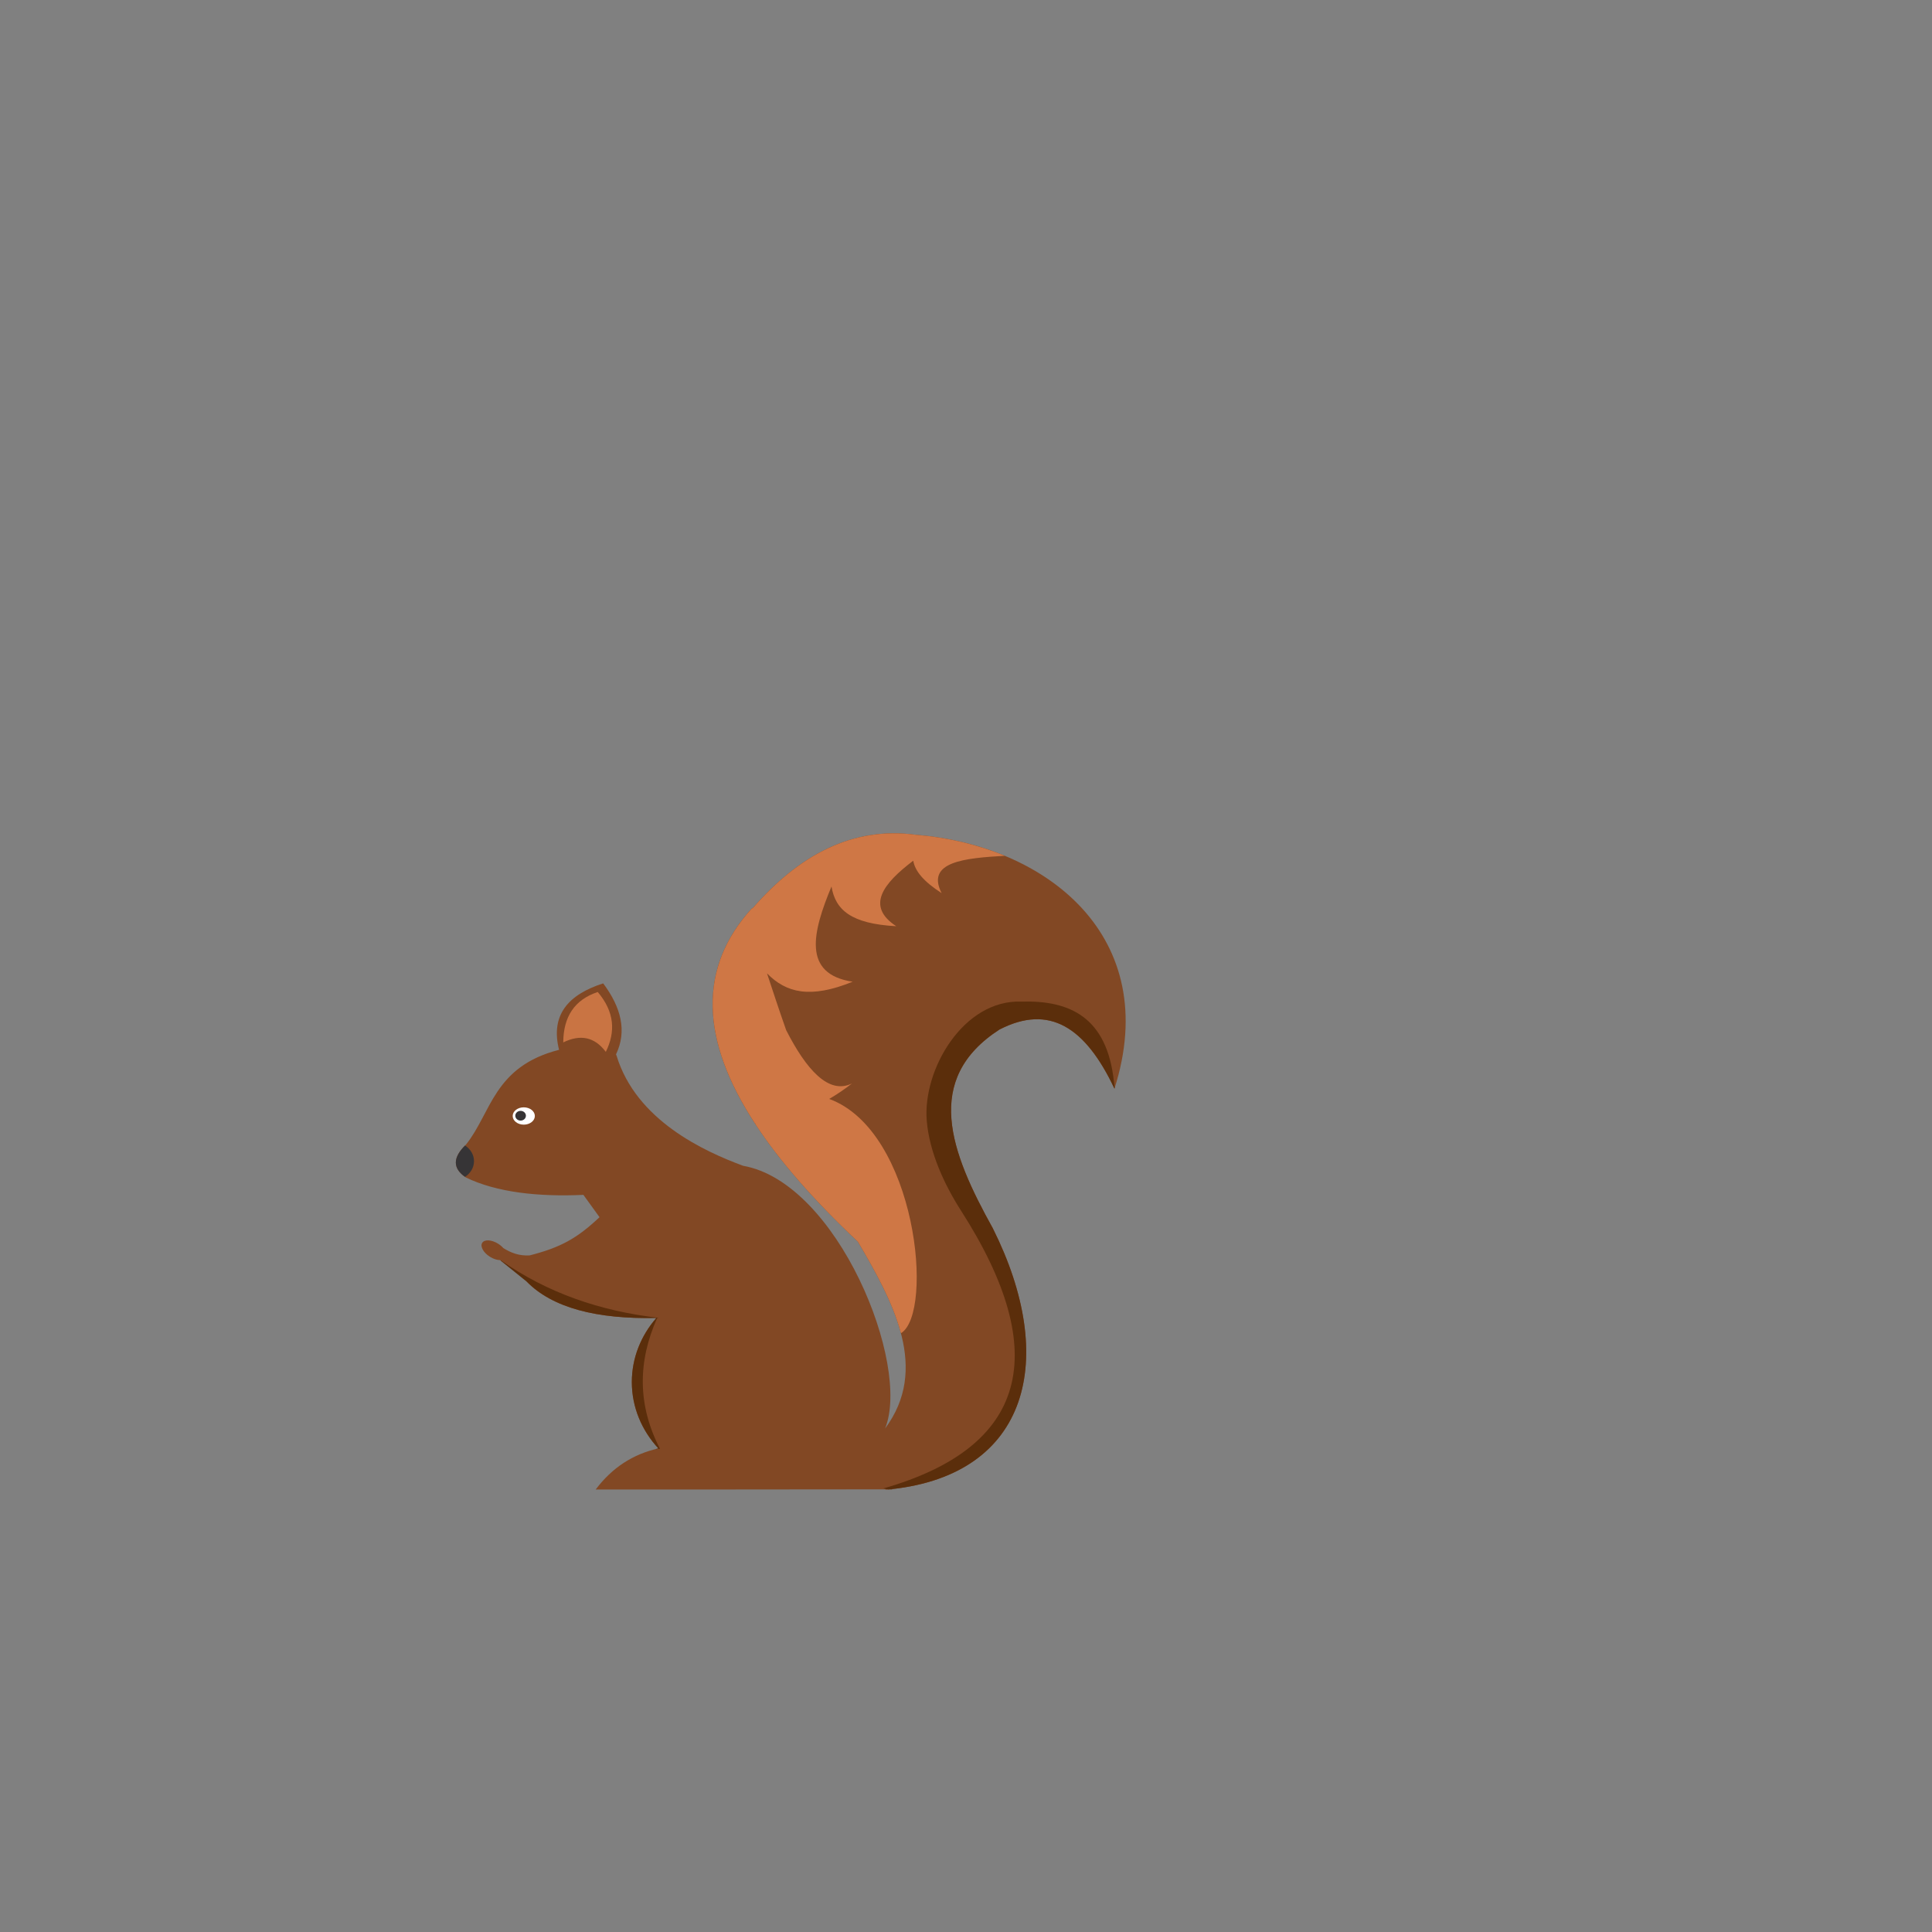 <?xml version="1.0" encoding="UTF-8" standalone="no"?>
<!DOCTYPE svg PUBLIC "-//W3C//DTD SVG 1.1//EN" "http://www.w3.org/Graphics/SVG/1.1/DTD/svg11.dtd">
<svg width="100%" height="100%" viewBox="0 0 1418 1418" version="1.1" xmlns="http://www.w3.org/2000/svg" xmlns:xlink="http://www.w3.org/1999/xlink" xml:space="preserve" xmlns:serif="http://www.serif.com/" style="fill-rule:evenodd;clip-rule:evenodd;stroke-linejoin:round;stroke-miterlimit:2;">
    <rect x="0" y="0" width="1418" height="1418" fill="#808080" stroke="none"/>
    <g>
        <path d="M552.315,666.719C586.411,627.626 625.508,606.358 672.357,612.717C768.137,620.459 853.485,687.462 817.974,799.018C796.578,753.718 770.094,736.897 733.737,755.56L733.698,755.542C677.02,792.153 697.646,845.701 728.693,901.531L728.679,901.524C776.817,997.636 755.01,1081.9 654.579,1092.94C654.654,1092.99 654.729,1093.04 654.804,1093.09L653.134,1093.09C652.12,1093.19 651.097,1093.29 650.066,1093.38C649.945,1093.29 649.824,1093.19 649.705,1093.1L539.988,1093.2L539.988,1093.23L437.209,1093.23C449.357,1077.05 464.791,1067.19 483.229,1063.09C471.074,1049.94 463.742,1032.93 463.742,1014.38C463.742,996.594 470.476,980.237 481.737,967.326C437.868,968.267 405.301,959.898 386.442,940.474L386.539,939.663L367.013,924.87C364.82,924.841 362.149,924.014 359.602,922.423C354.806,919.425 352.255,914.842 353.909,912.195C355.563,909.548 360.8,909.833 365.597,912.831C367.1,913.77 368.382,914.864 369.383,916.006C374.894,919.458 380.942,921.878 388.764,921.407C411.425,915.579 423.392,909.023 440.024,893.362L428.189,876.977C395.036,878.495 364.515,875.153 341.988,864.247C332.018,857.592 332.172,849.519 341.988,840.093C360.683,816.861 362.179,782.782 410.322,770.521C403.896,744.981 417.02,729.978 442.717,721.751C455.903,739.407 460.301,756.818 452.116,773.878C452.292,774.183 452.435,774.513 452.544,774.87C466.994,822.336 516.775,845.043 545.465,855.653L545.481,855.651C614.686,867.849 668.792,1001.42 649.607,1048.45C681.98,1004.96 656.266,956.523 629.647,911.33C523.204,811.273 494.821,729.109 551.974,666.554L552.315,666.719Z" style="fill:rgb(130,72,36);"/>
        <g transform="matrix(1.24,0.276,-0.275,1.232,111.257,-322.368)">
            <path d="M443.803,788.882C446.858,776.314 443.777,765.116 431.729,755.922C419.689,763.165 415.439,774.209 418.621,788.882C427.22,781.988 435.62,781.797 443.803,788.882Z" style="fill:rgb(201,116,67);"/>
        </g>
        <path d="M652.021,1093.2L648.359,1092.45C753.71,1062.33 772.722,993.643 705.378,888.62C693.519,870.126 682.098,846.064 680.185,822.421C677.16,785.053 707.013,733.608 749.588,735.122C785.262,734.106 812.462,746.513 817.58,793.895L818.15,798.463L817.974,799.018C796.578,753.718 770.048,736.901 733.691,755.565L733.698,755.542C677.02,792.153 697.646,845.701 728.693,901.531L728.697,901.541C776.835,997.652 755.01,1081.9 654.579,1092.94C654.654,1092.99 654.729,1093.04 654.804,1093.09L653.134,1093.09C652.764,1093.13 652.393,1093.17 652.021,1093.2Z" style="fill:rgb(91,46,11);"/>
        <path d="M367.533,925.264L367.634,925.034C401.672,948.922 440.546,962.282 483.286,967.223C482.937,967.342 482.588,967.459 482.238,967.575C468.182,999.177 467.697,1031.09 484.396,1063.38L480.758,1063.68C481.576,1063.47 482.399,1063.28 483.229,1063.09C471.074,1049.94 463.742,1032.93 463.742,1014.38C463.742,996.594 470.476,980.237 481.737,967.326C437.868,968.267 405.301,959.898 386.442,940.474L386.41,940.535L367.533,925.264Z" style="fill:rgb(91,46,11);"/>
        <ellipse cx="384.421" cy="819.088" rx="8.13" ry="6.357" style="fill:white;"/>
        <path d="M554.125,824.63C513.844,762.869 512.293,709.986 551.974,666.554L552.315,666.719C586.411,627.626 625.508,606.358 672.357,612.717C695.161,614.56 717.374,619.763 737.505,628.126C708.305,629.783 679.29,632.362 691.096,655.505C677.625,646.799 671.578,639.23 670.282,631.722C648.191,648.431 635.28,665.074 657.807,679.791C624.403,678.016 613.112,667.666 610.277,650.643C596.488,683.862 588.475,714.878 625.814,720.541C594.669,733.154 577.074,728.76 562.952,714.412C567.138,727.093 571.855,741.469 577.024,756.12C591.666,784.779 608.093,803.688 625.308,795.2C620.168,799.258 614.575,803.086 608.599,806.563C672.73,830.134 685.821,963.667 661.241,978.539C655.291,955.996 642.576,933.28 629.647,911.33C597.309,880.932 572.176,852.186 554.458,825.139L554.443,824.598L554.125,824.63Z" style="fill:rgb(207,119,69);"/>
        <g transform="matrix(1,0,0,1,-2.059,-2.799)">
            <ellipse cx="384.161" cy="821.688" rx="3.896" ry="3.575" style="fill:rgb(54,52,54);"/>
        </g>
        <path d="M341.313,840.754C345.297,843.312 347.897,847.506 347.897,852.243C347.897,856.995 345.28,861.201 341.274,863.756C332.253,857.354 332.4,849.668 341.313,840.754Z" style="fill:rgb(54,52,54);"/>
    </g>
</svg>
